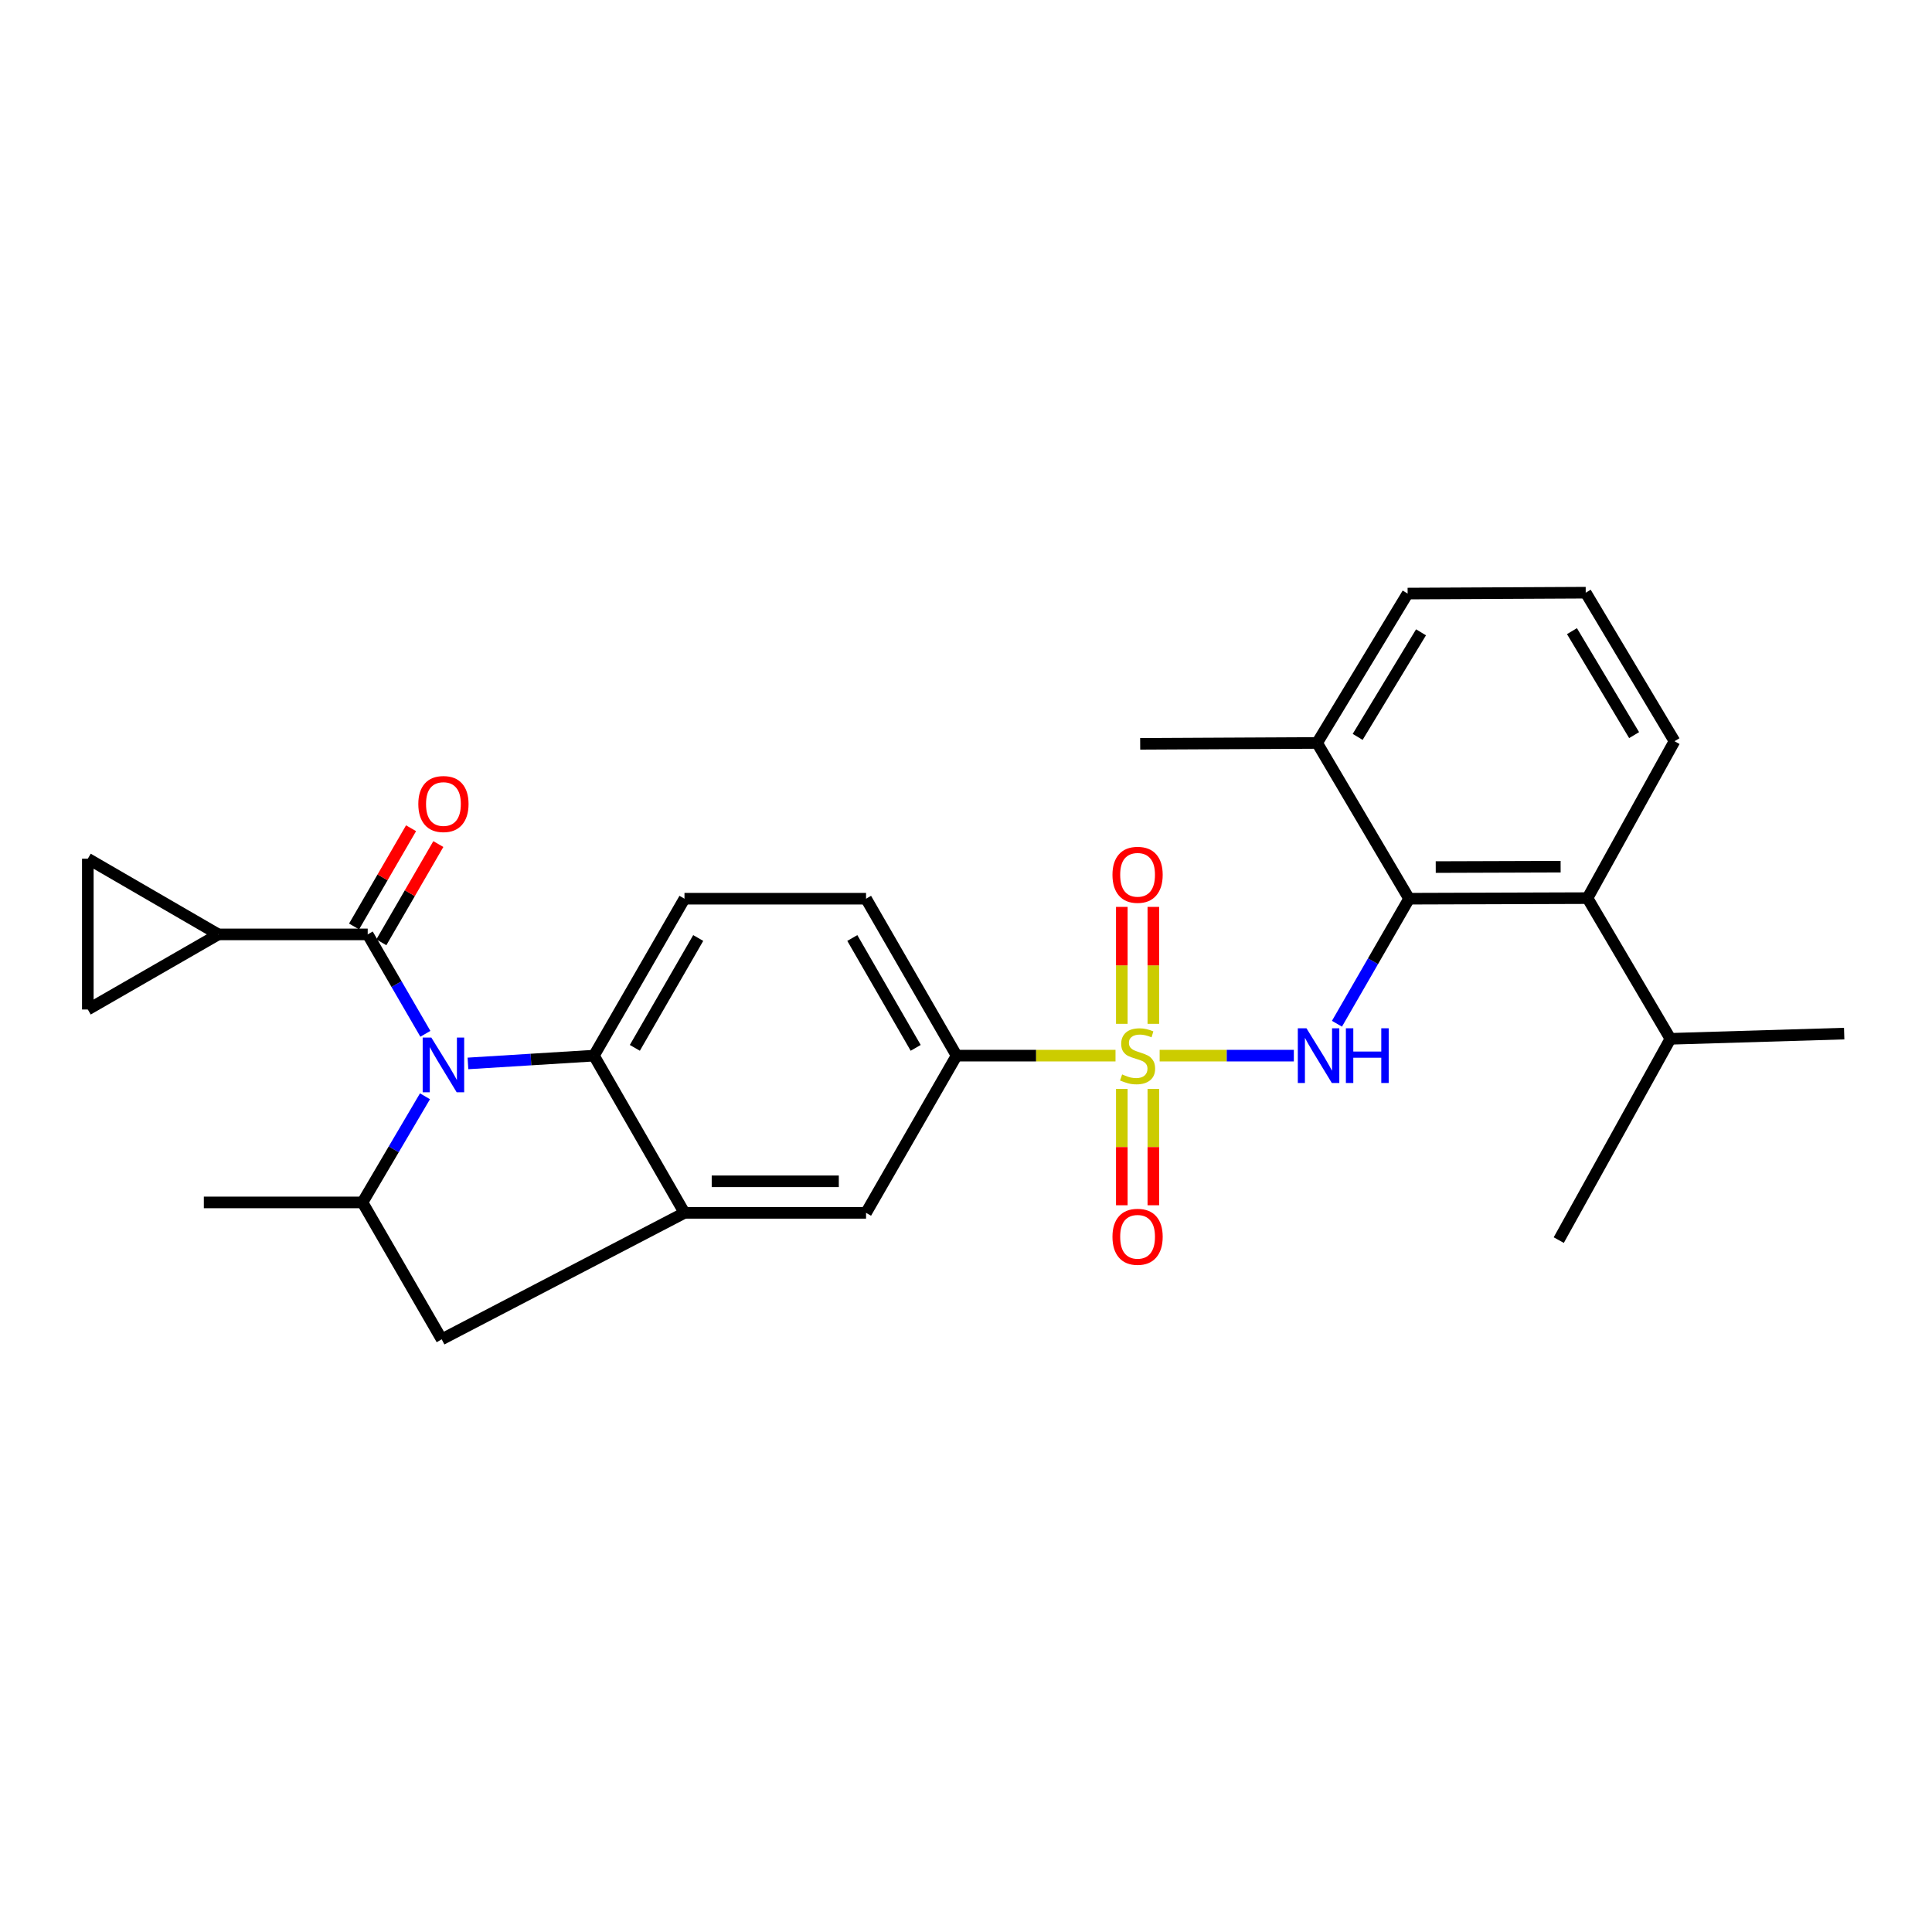<?xml version='1.0' encoding='iso-8859-1'?>
<svg version='1.1' baseProfile='full'
              xmlns='http://www.w3.org/2000/svg'
                      xmlns:rdkit='http://www.rdkit.org/xml'
                      xmlns:xlink='http://www.w3.org/1999/xlink'
                  xml:space='preserve'
width='1000px' height='1000px' viewBox='0 0 1000 1000'>
<!-- END OF HEADER -->
<rect style='opacity:1.0;fill:#FFFFFF;stroke:none' width='1000' height='1000' x='0' y='0'> </rect>
<path class='bond-1' d='M 600.231,546.395 L 634.961,546.395' style='fill:none;fill-rule:evenodd;stroke:#CCCC00;stroke-width:6px;stroke-linecap:butt;stroke-linejoin:miter;stroke-opacity:1' />
<path class='bond-1' d='M 634.961,546.395 L 669.691,546.395' style='fill:none;fill-rule:evenodd;stroke:#0000FF;stroke-width:6px;stroke-linecap:butt;stroke-linejoin:miter;stroke-opacity:1' />
<path class='bond-7' d='M 577.387,546.395 L 536.258,546.395' style='fill:none;fill-rule:evenodd;stroke:#CCCC00;stroke-width:6px;stroke-linecap:butt;stroke-linejoin:miter;stroke-opacity:1' />
<path class='bond-7' d='M 536.258,546.395 L 495.13,546.395' style='fill:none;fill-rule:evenodd;stroke:#000000;stroke-width:6px;stroke-linecap:butt;stroke-linejoin:miter;stroke-opacity:1' />
<path class='bond-14' d='M 596.971,529.933 L 596.971,499.67' style='fill:none;fill-rule:evenodd;stroke:#CCCC00;stroke-width:6px;stroke-linecap:butt;stroke-linejoin:miter;stroke-opacity:1' />
<path class='bond-14' d='M 596.971,499.67 L 596.971,469.407' style='fill:none;fill-rule:evenodd;stroke:#FF0000;stroke-width:6px;stroke-linecap:butt;stroke-linejoin:miter;stroke-opacity:1' />
<path class='bond-14' d='M 580.647,529.933 L 580.647,499.67' style='fill:none;fill-rule:evenodd;stroke:#CCCC00;stroke-width:6px;stroke-linecap:butt;stroke-linejoin:miter;stroke-opacity:1' />
<path class='bond-14' d='M 580.647,499.67 L 580.647,469.407' style='fill:none;fill-rule:evenodd;stroke:#FF0000;stroke-width:6px;stroke-linecap:butt;stroke-linejoin:miter;stroke-opacity:1' />
<path class='bond-15' d='M 580.647,563.617 L 580.647,593.73' style='fill:none;fill-rule:evenodd;stroke:#CCCC00;stroke-width:6px;stroke-linecap:butt;stroke-linejoin:miter;stroke-opacity:1' />
<path class='bond-15' d='M 580.647,593.73 L 580.647,623.842' style='fill:none;fill-rule:evenodd;stroke:#FF0000;stroke-width:6px;stroke-linecap:butt;stroke-linejoin:miter;stroke-opacity:1' />
<path class='bond-15' d='M 596.971,563.617 L 596.971,593.73' style='fill:none;fill-rule:evenodd;stroke:#CCCC00;stroke-width:6px;stroke-linecap:butt;stroke-linejoin:miter;stroke-opacity:1' />
<path class='bond-15' d='M 596.971,593.73 L 596.971,623.842' style='fill:none;fill-rule:evenodd;stroke:#FF0000;stroke-width:6px;stroke-linecap:butt;stroke-linejoin:miter;stroke-opacity:1' />
<path class='bond-0' d='M 242.211,550.426 L 274.82,548.41' style='fill:none;fill-rule:evenodd;stroke:#0000FF;stroke-width:6px;stroke-linecap:butt;stroke-linejoin:miter;stroke-opacity:1' />
<path class='bond-0' d='M 274.82,548.41 L 307.428,546.395' style='fill:none;fill-rule:evenodd;stroke:#000000;stroke-width:6px;stroke-linecap:butt;stroke-linejoin:miter;stroke-opacity:1' />
<path class='bond-2' d='M 220.174,535.098 L 205.249,509.369' style='fill:none;fill-rule:evenodd;stroke:#0000FF;stroke-width:6px;stroke-linecap:butt;stroke-linejoin:miter;stroke-opacity:1' />
<path class='bond-2' d='M 205.249,509.369 L 190.325,483.64' style='fill:none;fill-rule:evenodd;stroke:#000000;stroke-width:6px;stroke-linecap:butt;stroke-linejoin:miter;stroke-opacity:1' />
<path class='bond-29' d='M 219.968,567.435 L 203.795,594.903' style='fill:none;fill-rule:evenodd;stroke:#0000FF;stroke-width:6px;stroke-linecap:butt;stroke-linejoin:miter;stroke-opacity:1' />
<path class='bond-29' d='M 203.795,594.903 L 187.623,622.372' style='fill:none;fill-rule:evenodd;stroke:#000000;stroke-width:6px;stroke-linecap:butt;stroke-linejoin:miter;stroke-opacity:1' />
<path class='bond-4' d='M 692.006,529.891 L 710.671,497.529' style='fill:none;fill-rule:evenodd;stroke:#0000FF;stroke-width:6px;stroke-linecap:butt;stroke-linejoin:miter;stroke-opacity:1' />
<path class='bond-4' d='M 710.671,497.529 L 729.336,465.168' style='fill:none;fill-rule:evenodd;stroke:#000000;stroke-width:6px;stroke-linecap:butt;stroke-linejoin:miter;stroke-opacity:1' />
<path class='bond-8' d='M 190.325,483.64 L 113.007,483.64' style='fill:none;fill-rule:evenodd;stroke:#000000;stroke-width:6px;stroke-linecap:butt;stroke-linejoin:miter;stroke-opacity:1' />
<path class='bond-17' d='M 197.385,487.736 L 212.135,462.312' style='fill:none;fill-rule:evenodd;stroke:#000000;stroke-width:6px;stroke-linecap:butt;stroke-linejoin:miter;stroke-opacity:1' />
<path class='bond-17' d='M 212.135,462.312 L 226.884,436.887' style='fill:none;fill-rule:evenodd;stroke:#FF0000;stroke-width:6px;stroke-linecap:butt;stroke-linejoin:miter;stroke-opacity:1' />
<path class='bond-17' d='M 183.266,479.545 L 198.015,454.12' style='fill:none;fill-rule:evenodd;stroke:#000000;stroke-width:6px;stroke-linecap:butt;stroke-linejoin:miter;stroke-opacity:1' />
<path class='bond-17' d='M 198.015,454.12 L 212.765,428.696' style='fill:none;fill-rule:evenodd;stroke:#FF0000;stroke-width:6px;stroke-linecap:butt;stroke-linejoin:miter;stroke-opacity:1' />
<path class='bond-3' d='M 307.428,546.395 L 354.286,465.168' style='fill:none;fill-rule:evenodd;stroke:#000000;stroke-width:6px;stroke-linecap:butt;stroke-linejoin:miter;stroke-opacity:1' />
<path class='bond-3' d='M 328.596,542.367 L 361.397,485.508' style='fill:none;fill-rule:evenodd;stroke:#000000;stroke-width:6px;stroke-linecap:butt;stroke-linejoin:miter;stroke-opacity:1' />
<path class='bond-28' d='M 307.428,546.395 L 354.286,627.768' style='fill:none;fill-rule:evenodd;stroke:#000000;stroke-width:6px;stroke-linecap:butt;stroke-linejoin:miter;stroke-opacity:1' />
<path class='bond-9' d='M 729.336,465.168 L 821.681,464.868' style='fill:none;fill-rule:evenodd;stroke:#000000;stroke-width:6px;stroke-linecap:butt;stroke-linejoin:miter;stroke-opacity:1' />
<path class='bond-9' d='M 743.135,448.799 L 807.777,448.59' style='fill:none;fill-rule:evenodd;stroke:#000000;stroke-width:6px;stroke-linecap:butt;stroke-linejoin:miter;stroke-opacity:1' />
<path class='bond-19' d='M 729.336,465.168 L 681.735,384.548' style='fill:none;fill-rule:evenodd;stroke:#000000;stroke-width:6px;stroke-linecap:butt;stroke-linejoin:miter;stroke-opacity:1' />
<path class='bond-5' d='M 354.286,627.768 L 448.264,627.768' style='fill:none;fill-rule:evenodd;stroke:#000000;stroke-width:6px;stroke-linecap:butt;stroke-linejoin:miter;stroke-opacity:1' />
<path class='bond-5' d='M 368.382,611.444 L 434.167,611.444' style='fill:none;fill-rule:evenodd;stroke:#000000;stroke-width:6px;stroke-linecap:butt;stroke-linejoin:miter;stroke-opacity:1' />
<path class='bond-10' d='M 354.286,627.768 L 228.622,693.225' style='fill:none;fill-rule:evenodd;stroke:#000000;stroke-width:6px;stroke-linecap:butt;stroke-linejoin:miter;stroke-opacity:1' />
<path class='bond-6' d='M 187.623,622.372 L 228.622,693.225' style='fill:none;fill-rule:evenodd;stroke:#000000;stroke-width:6px;stroke-linecap:butt;stroke-linejoin:miter;stroke-opacity:1' />
<path class='bond-22' d='M 187.623,622.372 L 105.507,622.372' style='fill:none;fill-rule:evenodd;stroke:#000000;stroke-width:6px;stroke-linecap:butt;stroke-linejoin:miter;stroke-opacity:1' />
<path class='bond-13' d='M 495.13,546.395 L 448.264,627.768' style='fill:none;fill-rule:evenodd;stroke:#000000;stroke-width:6px;stroke-linecap:butt;stroke-linejoin:miter;stroke-opacity:1' />
<path class='bond-18' d='M 495.13,546.395 L 448.264,465.168' style='fill:none;fill-rule:evenodd;stroke:#000000;stroke-width:6px;stroke-linecap:butt;stroke-linejoin:miter;stroke-opacity:1' />
<path class='bond-18' d='M 473.961,542.369 L 441.155,485.509' style='fill:none;fill-rule:evenodd;stroke:#000000;stroke-width:6px;stroke-linecap:butt;stroke-linejoin:miter;stroke-opacity:1' />
<path class='bond-11' d='M 113.007,483.64 L 45.455,444.464' style='fill:none;fill-rule:evenodd;stroke:#000000;stroke-width:6px;stroke-linecap:butt;stroke-linejoin:miter;stroke-opacity:1' />
<path class='bond-12' d='M 113.007,483.64 L 45.455,522.517' style='fill:none;fill-rule:evenodd;stroke:#000000;stroke-width:6px;stroke-linecap:butt;stroke-linejoin:miter;stroke-opacity:1' />
<path class='bond-20' d='M 821.681,464.868 L 864.603,537.689' style='fill:none;fill-rule:evenodd;stroke:#000000;stroke-width:6px;stroke-linecap:butt;stroke-linejoin:miter;stroke-opacity:1' />
<path class='bond-21' d='M 821.681,464.868 L 866.716,383.65' style='fill:none;fill-rule:evenodd;stroke:#000000;stroke-width:6px;stroke-linecap:butt;stroke-linejoin:miter;stroke-opacity:1' />
<path class='bond-31' d='M 45.455,444.464 L 45.455,522.517' style='fill:none;fill-rule:evenodd;stroke:#000000;stroke-width:6px;stroke-linecap:butt;stroke-linejoin:miter;stroke-opacity:1' />
<path class='bond-16' d='M 354.286,465.168 L 448.264,465.168' style='fill:none;fill-rule:evenodd;stroke:#000000;stroke-width:6px;stroke-linecap:butt;stroke-linejoin:miter;stroke-opacity:1' />
<path class='bond-24' d='M 681.735,384.548 L 728.583,307.229' style='fill:none;fill-rule:evenodd;stroke:#000000;stroke-width:6px;stroke-linecap:butt;stroke-linejoin:miter;stroke-opacity:1' />
<path class='bond-24' d='M 702.723,381.409 L 735.517,327.286' style='fill:none;fill-rule:evenodd;stroke:#000000;stroke-width:6px;stroke-linecap:butt;stroke-linejoin:miter;stroke-opacity:1' />
<path class='bond-25' d='M 681.735,384.548 L 590.16,385.001' style='fill:none;fill-rule:evenodd;stroke:#000000;stroke-width:6px;stroke-linecap:butt;stroke-linejoin:miter;stroke-opacity:1' />
<path class='bond-26' d='M 864.603,537.689 L 954.545,534.987' style='fill:none;fill-rule:evenodd;stroke:#000000;stroke-width:6px;stroke-linecap:butt;stroke-linejoin:miter;stroke-opacity:1' />
<path class='bond-27' d='M 864.603,537.689 L 806.809,641.878' style='fill:none;fill-rule:evenodd;stroke:#000000;stroke-width:6px;stroke-linecap:butt;stroke-linejoin:miter;stroke-opacity:1' />
<path class='bond-30' d='M 866.716,383.65 L 820.765,306.775' style='fill:none;fill-rule:evenodd;stroke:#000000;stroke-width:6px;stroke-linecap:butt;stroke-linejoin:miter;stroke-opacity:1' />
<path class='bond-30' d='M 845.812,380.494 L 813.647,326.682' style='fill:none;fill-rule:evenodd;stroke:#000000;stroke-width:6px;stroke-linecap:butt;stroke-linejoin:miter;stroke-opacity:1' />
<path class='bond-23' d='M 820.765,306.775 L 728.583,307.229' style='fill:none;fill-rule:evenodd;stroke:#000000;stroke-width:6px;stroke-linecap:butt;stroke-linejoin:miter;stroke-opacity:1' />
<path  class='atom-0' d='M 580.809 556.115
Q 581.129 556.235, 582.449 556.795
Q 583.769 557.355, 585.209 557.715
Q 586.689 558.035, 588.129 558.035
Q 590.809 558.035, 592.369 556.755
Q 593.929 555.435, 593.929 553.155
Q 593.929 551.595, 593.129 550.635
Q 592.369 549.675, 591.169 549.155
Q 589.969 548.635, 587.969 548.035
Q 585.449 547.275, 583.929 546.555
Q 582.449 545.835, 581.369 544.315
Q 580.329 542.795, 580.329 540.235
Q 580.329 536.675, 582.729 534.475
Q 585.169 532.275, 589.969 532.275
Q 593.249 532.275, 596.969 533.835
L 596.049 536.915
Q 592.649 535.515, 590.089 535.515
Q 587.329 535.515, 585.809 536.675
Q 584.289 537.795, 584.329 539.755
Q 584.329 541.275, 585.089 542.195
Q 585.889 543.115, 587.009 543.635
Q 588.169 544.155, 590.089 544.755
Q 592.649 545.555, 594.169 546.355
Q 595.689 547.155, 596.769 548.795
Q 597.889 550.395, 597.889 553.155
Q 597.889 557.075, 595.249 559.195
Q 592.649 561.275, 588.289 561.275
Q 585.769 561.275, 583.849 560.715
Q 581.969 560.195, 579.729 559.275
L 580.809 556.115
' fill='#CCCC00'/>
<path  class='atom-1' d='M 223.26 537.05
L 232.54 552.05
Q 233.46 553.53, 234.94 556.21
Q 236.42 558.89, 236.5 559.05
L 236.5 537.05
L 240.26 537.05
L 240.26 565.37
L 236.38 565.37
L 226.42 548.97
Q 225.26 547.05, 224.02 544.85
Q 222.82 542.65, 222.46 541.97
L 222.46 565.37
L 218.78 565.37
L 218.78 537.05
L 223.26 537.05
' fill='#0000FF'/>
<path  class='atom-2' d='M 676.227 532.235
L 685.507 547.235
Q 686.427 548.715, 687.907 551.395
Q 689.387 554.075, 689.467 554.235
L 689.467 532.235
L 693.227 532.235
L 693.227 560.555
L 689.347 560.555
L 679.387 544.155
Q 678.227 542.235, 676.987 540.035
Q 675.787 537.835, 675.427 537.155
L 675.427 560.555
L 671.747 560.555
L 671.747 532.235
L 676.227 532.235
' fill='#0000FF'/>
<path  class='atom-2' d='M 696.627 532.235
L 700.467 532.235
L 700.467 544.275
L 714.947 544.275
L 714.947 532.235
L 718.787 532.235
L 718.787 560.555
L 714.947 560.555
L 714.947 547.475
L 700.467 547.475
L 700.467 560.555
L 696.627 560.555
L 696.627 532.235
' fill='#0000FF'/>
<path  class='atom-15' d='M 575.809 452.796
Q 575.809 445.996, 579.169 442.196
Q 582.529 438.396, 588.809 438.396
Q 595.089 438.396, 598.449 442.196
Q 601.809 445.996, 601.809 452.796
Q 601.809 459.676, 598.409 463.596
Q 595.009 467.476, 588.809 467.476
Q 582.569 467.476, 579.169 463.596
Q 575.809 459.716, 575.809 452.796
M 588.809 464.276
Q 593.129 464.276, 595.449 461.396
Q 597.809 458.476, 597.809 452.796
Q 597.809 447.236, 595.449 444.436
Q 593.129 441.596, 588.809 441.596
Q 584.489 441.596, 582.129 444.396
Q 579.809 447.196, 579.809 452.796
Q 579.809 458.516, 582.129 461.396
Q 584.489 464.276, 588.809 464.276
' fill='#FF0000'/>
<path  class='atom-16' d='M 575.809 640.154
Q 575.809 633.354, 579.169 629.554
Q 582.529 625.754, 588.809 625.754
Q 595.089 625.754, 598.449 629.554
Q 601.809 633.354, 601.809 640.154
Q 601.809 647.034, 598.409 650.954
Q 595.009 654.834, 588.809 654.834
Q 582.569 654.834, 579.169 650.954
Q 575.809 647.074, 575.809 640.154
M 588.809 651.634
Q 593.129 651.634, 595.449 648.754
Q 597.809 645.834, 597.809 640.154
Q 597.809 634.594, 595.449 631.794
Q 593.129 628.954, 588.809 628.954
Q 584.489 628.954, 582.129 631.754
Q 579.809 634.554, 579.809 640.154
Q 579.809 645.874, 582.129 648.754
Q 584.489 651.634, 588.809 651.634
' fill='#FF0000'/>
<path  class='atom-18' d='M 216.52 416.159
Q 216.52 409.359, 219.88 405.559
Q 223.24 401.759, 229.52 401.759
Q 235.8 401.759, 239.16 405.559
Q 242.52 409.359, 242.52 416.159
Q 242.52 423.039, 239.12 426.959
Q 235.72 430.839, 229.52 430.839
Q 223.28 430.839, 219.88 426.959
Q 216.52 423.079, 216.52 416.159
M 229.52 427.639
Q 233.84 427.639, 236.16 424.759
Q 238.52 421.839, 238.52 416.159
Q 238.52 410.599, 236.16 407.799
Q 233.84 404.959, 229.52 404.959
Q 225.2 404.959, 222.84 407.759
Q 220.52 410.559, 220.52 416.159
Q 220.52 421.879, 222.84 424.759
Q 225.2 427.639, 229.52 427.639
' fill='#FF0000'/>
</svg>

